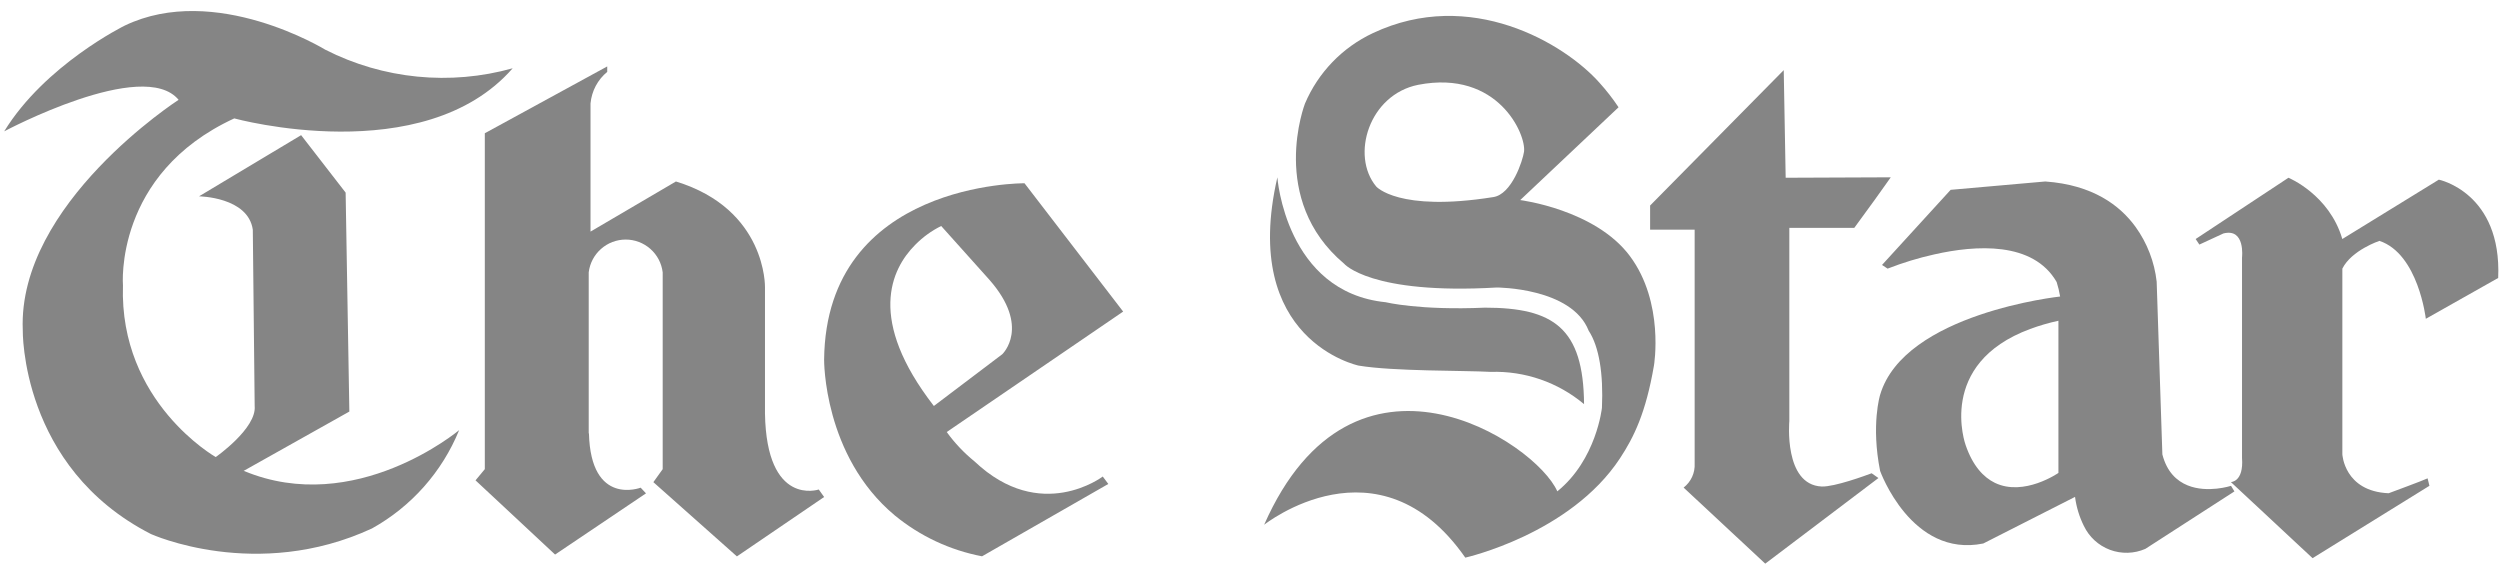 <svg width="130" height="30" viewBox="0 0 130 30" fill="none" xmlns="http://www.w3.org/2000/svg">
<path d="M12.666 24.488L18.166 21.401L17.973 10.016L15.658 7.028L10.349 10.209C10.349 10.209 12.903 10.239 13.146 11.946L13.243 21.112C13.353 22.275 11.218 23.767 11.218 23.767C11.218 23.767 6.194 20.921 6.394 14.842C6.394 14.842 5.911 9.05 12.181 6.157C12.181 6.157 22.025 8.857 26.66 3.55C23.406 4.461 19.928 4.117 16.916 2.585C16.916 2.585 11.19 -0.927 6.488 1.33C6.488 1.33 2.351 3.357 0.218 6.83C0.218 6.83 7.456 2.971 9.287 5.191C9.287 5.191 0.917 10.588 1.184 17.157C1.184 17.157 1.046 24.293 7.849 27.77C7.849 27.77 13.337 30.259 19.34 27.481C21.39 26.342 22.99 24.538 23.875 22.367C23.875 22.367 18.474 26.901 12.684 24.488" fill="#858585"/>
<path d="M52.13 18.411L48.561 21.111C45.09 16.632 46.322 14.007 47.593 12.729C47.985 12.33 48.441 12 48.942 11.752L51.452 14.552C53.606 17.006 52.126 18.411 52.126 18.411M53.275 9.53C53.275 9.53 42.951 9.436 42.854 18.7C42.854 18.7 42.803 23.695 46.531 26.804C47.842 27.88 49.401 28.61 51.066 28.928L57.632 25.166L57.343 24.779C57.343 24.779 54.114 27.248 50.678 23.996C50.13 23.551 49.643 23.037 49.23 22.465L58.404 16.202L53.275 9.53Z" fill="#858585"/>
<path d="M70.652 19.012C72.456 19.313 76.133 19.26 77.519 19.338C79.288 19.281 81.016 19.878 82.371 21.016C82.341 17.051 80.776 16.001 77.218 15.998C73.812 16.148 72.056 15.716 72.056 15.716C66.853 15.189 66.423 9.221 66.423 9.221C64.465 17.724 70.652 19.012 70.652 19.012Z" fill="#858585"/>
<path d="M71.561 9.696C70.224 8.087 71.189 4.92 73.747 4.41C77.902 3.606 79.373 7.009 79.249 7.892C79.185 8.34 78.615 10.117 77.64 10.25C72.706 11.036 71.561 9.696 71.561 9.696ZM79.051 10.404L84.165 5.578C83.865 5.129 83.534 4.703 83.172 4.302C81.35 2.254 76.452 -0.665 71.389 1.723C69.802 2.468 68.545 3.771 67.859 5.385C67.859 5.385 65.926 10.367 69.89 13.709C69.89 13.709 71.246 15.334 77.835 14.95C77.835 14.95 81.729 14.95 82.611 17.196C83.158 18.03 83.379 19.441 83.301 21.206C83.301 21.206 83.016 23.904 80.98 25.55C79.863 22.997 70.384 16.743 65.735 27.288C65.735 27.288 71.697 22.544 76.195 28.997C76.195 28.997 81.644 27.775 84.239 23.833C84.96 22.735 85.581 21.482 86.006 19.007C86.006 19.007 86.56 15.736 84.754 13.314C82.947 10.891 79.051 10.404 79.051 10.404Z" fill="#858585"/>
<path d="M124.213 25.649C121.894 25.55 121.802 23.621 121.802 23.621V13.969C122.282 13.008 123.73 12.525 123.73 12.525C125.757 13.201 126.143 16.577 126.143 16.577L129.906 14.454C130.099 10.013 126.819 9.342 126.819 9.342L121.8 12.429C121.124 10.114 119 9.243 119 9.243L114.174 12.429L114.367 12.718L115.619 12.139C116.769 11.85 116.585 13.392 116.585 13.392V23.812C116.681 25.067 116.006 25.067 116.006 25.067L120.253 29.025L126.33 25.262L126.235 24.874C126.04 24.973 124.208 25.649 124.208 25.649" fill="#858585"/>
<path d="M42.576 25.454C42.576 25.454 39.859 26.373 39.779 21.498V14.939C39.779 14.939 39.875 10.885 35.148 9.437L30.707 12.043V5.378C30.737 5.06 30.828 4.752 30.977 4.47C31.127 4.189 31.33 3.939 31.576 3.737V3.454L25.21 6.929V24.396L24.727 24.978L28.864 28.837L33.592 25.654L33.314 25.359C33.314 25.359 30.723 26.355 30.625 22.535H30.613V14.164C30.669 13.694 30.896 13.26 31.251 12.946C31.605 12.631 32.063 12.457 32.537 12.457C33.011 12.457 33.468 12.631 33.823 12.946C34.177 13.26 34.404 13.694 34.46 14.164V14.233C34.46 14.272 34.46 14.309 34.46 14.348V16.24C34.46 16.276 34.46 16.316 34.46 16.352V24.396L33.975 25.072L38.319 28.933L42.854 25.844L42.576 25.454Z" fill="#858585"/>
<path d="M97.325 24.61C97.005 24.73 95.401 25.32 94.73 25.299C92.74 25.21 93.045 21.896 93.045 21.896V11.85H96.422L97.483 10.395L98.32 9.22L92.855 9.243L92.754 3.647L85.806 10.687V11.942H88.122V24.097C88.135 24.338 88.09 24.578 87.99 24.797C87.89 25.016 87.738 25.207 87.548 25.355L91.793 29.31L97.679 24.858L97.325 24.61Z" fill="#858585"/>
<path d="M107.038 16.778V24.592C107.038 24.592 105.245 25.838 103.733 25.107C103.144 24.82 102.584 24.229 102.213 23.144C102.213 23.144 100.676 18.92 105.567 17.107C106.046 16.93 106.538 16.787 107.038 16.679V16.778ZM116.013 25.263C116.013 25.263 114.797 25.661 113.758 25.24C113.195 25.01 112.682 24.551 112.443 23.631L112.147 14.647C112.032 13.619 111.653 12.637 111.048 11.797C110.235 10.678 108.823 9.612 106.355 9.437L101.434 9.871L97.865 13.778L98.155 13.969C98.944 13.661 99.756 13.413 100.584 13.229C102.737 12.742 105.723 12.54 106.946 14.666C107.024 14.912 107.084 15.164 107.127 15.419C107.127 15.419 99.023 16.286 97.766 20.531C97.766 20.531 97.286 22.078 97.766 24.489C97.766 24.489 99.393 29.023 103.13 28.262L107.902 25.838C107.97 26.363 108.125 26.874 108.361 27.348C108.636 27.922 109.122 28.368 109.719 28.591C110.315 28.813 110.975 28.795 111.558 28.541L116.19 25.553L116.013 25.263Z" fill="#858585"/>
</svg>
